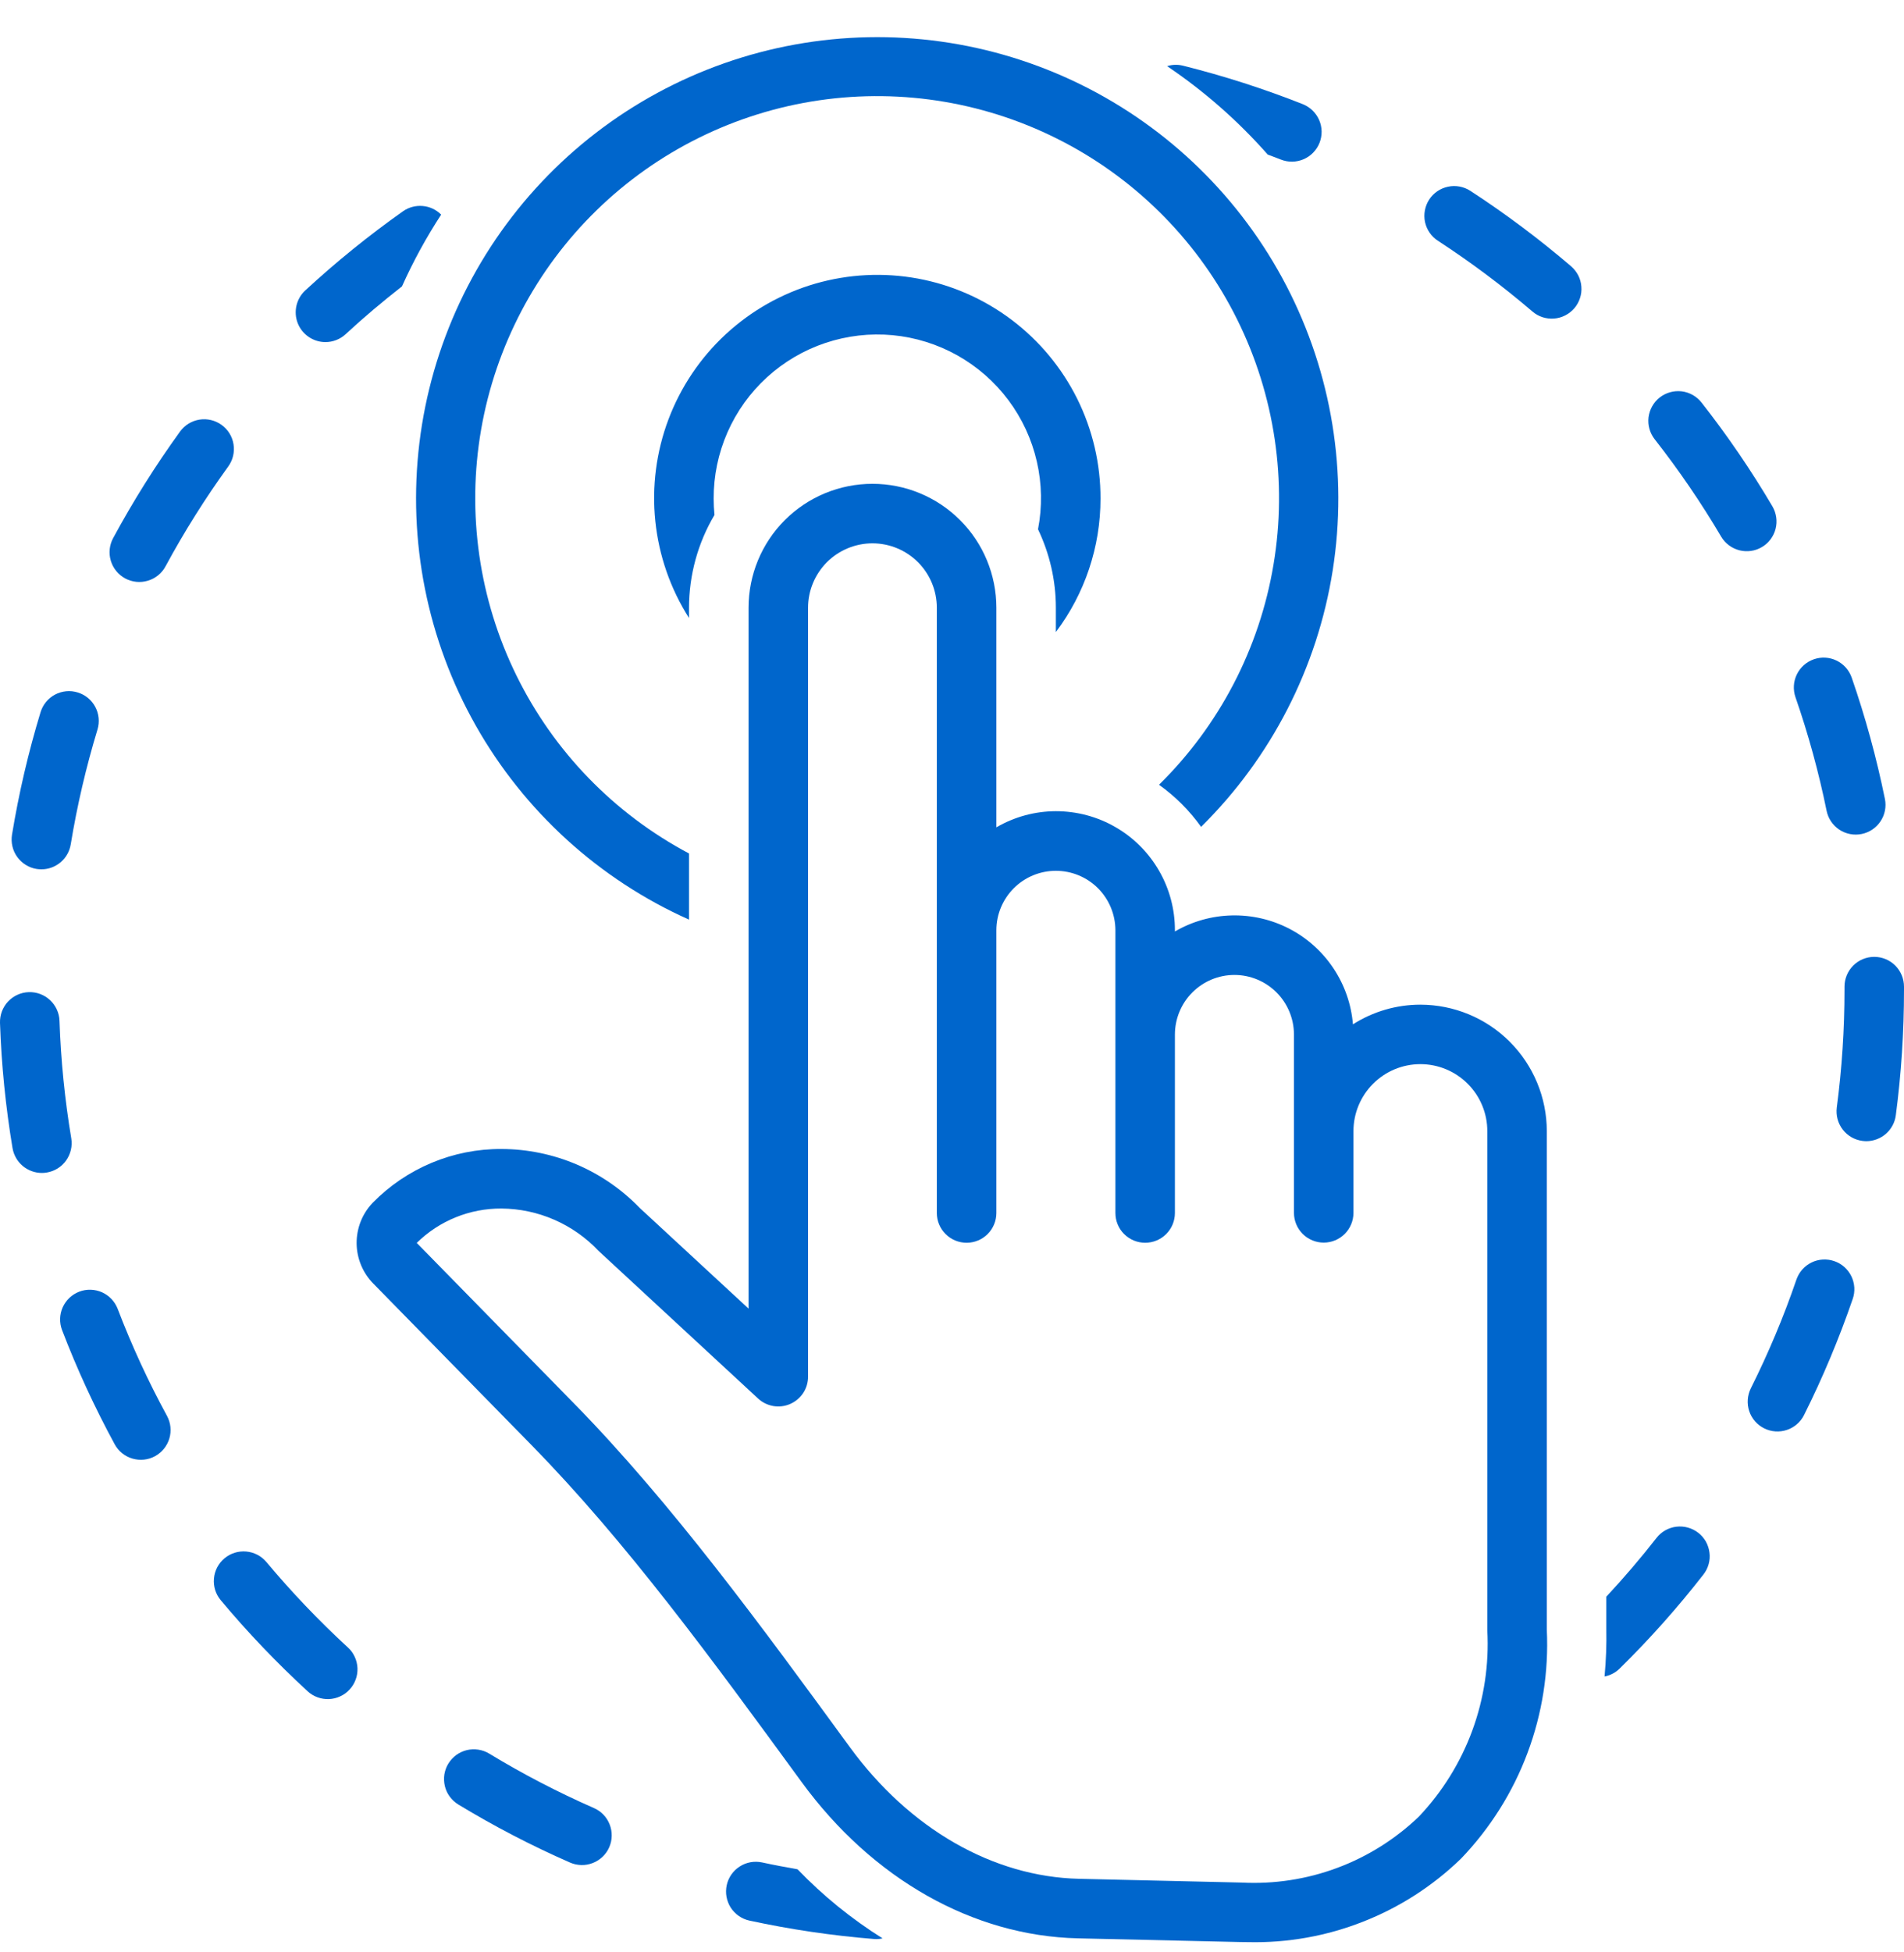 <?xml version="1.0" encoding="UTF-8"?> <svg xmlns="http://www.w3.org/2000/svg" width="40" height="41" viewBox="0 0 40 41" fill="none"><path d="M5.597 32.803C5.49 32.676 5.338 32.596 5.173 32.582C5.008 32.567 4.843 32.618 4.716 32.725C4.589 32.831 4.509 32.983 4.495 33.149C4.48 33.314 4.531 33.478 4.638 33.605C5.203 34.281 5.813 34.919 6.462 35.516C6.522 35.572 6.593 35.615 6.67 35.643C6.747 35.671 6.829 35.684 6.911 35.681C6.993 35.677 7.074 35.658 7.148 35.623C7.223 35.589 7.29 35.54 7.345 35.479C7.401 35.419 7.444 35.348 7.472 35.271C7.501 35.194 7.513 35.112 7.51 35.03C7.506 34.948 7.487 34.867 7.452 34.793C7.418 34.718 7.369 34.651 7.308 34.596C6.699 34.036 6.128 33.437 5.597 32.803Z" fill="#0066CC"></path><path d="M0.768 18.248C0.802 18.253 0.836 18.256 0.87 18.256C1.018 18.256 1.161 18.203 1.274 18.107C1.387 18.011 1.462 17.878 1.486 17.732C1.62 16.916 1.808 16.111 2.048 15.32C2.096 15.161 2.079 14.99 2.001 14.844C1.923 14.698 1.79 14.589 1.631 14.541C1.473 14.492 1.302 14.509 1.155 14.587C1.009 14.665 0.9 14.798 0.852 14.956C0.595 15.8 0.395 16.66 0.252 17.53C0.239 17.611 0.242 17.694 0.261 17.774C0.279 17.854 0.314 17.929 0.362 17.996C0.41 18.062 0.47 18.119 0.54 18.162C0.61 18.206 0.687 18.235 0.768 18.248Z" fill="#0066CC"></path><path d="M1.497 23.904C1.361 23.088 1.278 22.265 1.25 21.439C1.245 21.273 1.173 21.116 1.052 21.003C0.931 20.89 0.77 20.829 0.604 20.835C0.438 20.84 0.282 20.912 0.168 21.033C0.055 21.154 -0.005 21.315 0 21.481C0.03 22.362 0.118 23.24 0.263 24.11C0.288 24.256 0.363 24.388 0.476 24.484C0.589 24.579 0.732 24.632 0.88 24.632C0.914 24.632 0.949 24.629 0.983 24.623C1.147 24.596 1.293 24.505 1.389 24.37C1.485 24.235 1.524 24.067 1.497 23.904Z" fill="#0066CC"></path><path d="M2.472 27.485C2.412 27.331 2.294 27.206 2.143 27.138C1.991 27.071 1.819 27.066 1.665 27.125C1.51 27.184 1.385 27.303 1.317 27.454C1.25 27.605 1.245 27.777 1.304 27.932C1.619 28.755 1.989 29.556 2.41 30.331C2.489 30.476 2.623 30.584 2.782 30.63C2.941 30.677 3.112 30.659 3.257 30.58C3.402 30.5 3.511 30.367 3.558 30.208C3.605 30.049 3.587 29.879 3.508 29.733C3.113 29.007 2.767 28.257 2.472 27.485Z" fill="#0066CC"></path><path d="M38.374 17.027C38.407 17.189 38.503 17.331 38.641 17.423C38.779 17.514 38.948 17.547 39.111 17.514C39.273 17.481 39.415 17.385 39.507 17.247C39.599 17.109 39.632 16.94 39.599 16.778C39.423 15.914 39.19 15.062 38.901 14.229C38.846 14.072 38.732 13.944 38.583 13.872C38.434 13.8 38.262 13.79 38.106 13.845C37.95 13.899 37.821 14.013 37.749 14.162C37.676 14.31 37.666 14.482 37.719 14.638C37.99 15.419 38.209 16.217 38.374 17.027Z" fill="#0066CC"></path><path d="M26.634 3.247C26.726 3.281 26.818 3.314 26.909 3.351C26.985 3.381 27.067 3.396 27.149 3.395C27.231 3.393 27.312 3.376 27.387 3.344C27.463 3.311 27.531 3.264 27.588 3.205C27.645 3.146 27.691 3.077 27.721 3C27.751 2.924 27.766 2.842 27.765 2.76C27.764 2.678 27.746 2.597 27.714 2.522C27.681 2.446 27.634 2.378 27.575 2.321C27.517 2.264 27.447 2.219 27.371 2.188C26.55 1.863 25.708 1.593 24.852 1.379C24.742 1.352 24.627 1.355 24.519 1.389C25.3 1.916 26.011 2.54 26.634 3.247Z" fill="#0066CC"></path><path d="M2.63 12.147C2.776 12.225 2.947 12.243 3.106 12.195C3.265 12.148 3.398 12.04 3.477 11.894C3.87 11.166 4.311 10.465 4.796 9.795C4.893 9.661 4.932 9.493 4.906 9.33C4.88 9.166 4.79 9.02 4.655 8.923C4.521 8.826 4.354 8.786 4.191 8.812C4.027 8.838 3.88 8.928 3.783 9.062C3.266 9.776 2.796 10.524 2.377 11.3C2.298 11.446 2.28 11.617 2.328 11.776C2.375 11.934 2.484 12.068 2.63 12.147Z" fill="#0066CC"></path><path d="M6.837 7.184C6.994 7.184 7.146 7.125 7.262 7.017C7.64 6.667 8.037 6.333 8.445 6.014C8.679 5.491 8.955 4.987 9.268 4.507C9.164 4.403 9.027 4.338 8.88 4.326C8.733 4.313 8.586 4.352 8.466 4.437C7.746 4.946 7.06 5.501 6.412 6.1C6.32 6.185 6.256 6.297 6.228 6.419C6.2 6.542 6.209 6.67 6.255 6.787C6.301 6.904 6.381 7.004 6.485 7.075C6.589 7.146 6.711 7.184 6.837 7.184Z" fill="#0066CC"></path><path d="M30.89 4.008C30.751 3.918 30.582 3.886 30.42 3.921C30.257 3.955 30.115 4.052 30.025 4.191C29.935 4.33 29.903 4.5 29.937 4.662C29.972 4.824 30.069 4.966 30.208 5.056C30.901 5.507 31.564 6.004 32.193 6.541C32.255 6.595 32.327 6.635 32.405 6.661C32.483 6.686 32.565 6.696 32.647 6.69C32.729 6.684 32.809 6.661 32.882 6.624C32.955 6.587 33.02 6.536 33.074 6.474C33.127 6.411 33.168 6.339 33.193 6.261C33.219 6.183 33.229 6.101 33.222 6.019C33.216 5.937 33.194 5.857 33.157 5.784C33.119 5.711 33.068 5.646 33.006 5.592C32.336 5.019 31.629 4.489 30.89 4.008Z" fill="#0066CC"></path><path d="M37.236 10.634C36.788 9.875 36.29 9.146 35.746 8.453C35.643 8.322 35.493 8.238 35.329 8.218C35.164 8.199 34.999 8.245 34.868 8.347C34.738 8.449 34.654 8.599 34.633 8.764C34.614 8.928 34.66 9.094 34.762 9.224C35.272 9.875 35.739 10.558 36.159 11.27C36.243 11.412 36.381 11.515 36.541 11.556C36.702 11.597 36.872 11.573 37.014 11.489C37.157 11.405 37.26 11.268 37.302 11.107C37.343 10.947 37.319 10.777 37.236 10.634Z" fill="#0066CC"></path><path d="M12.477 37.969C11.72 37.637 10.985 37.255 10.278 36.826C10.208 36.783 10.13 36.755 10.049 36.743C9.967 36.73 9.885 36.734 9.805 36.753C9.725 36.773 9.65 36.808 9.584 36.856C9.518 36.905 9.462 36.966 9.419 37.036C9.376 37.106 9.348 37.184 9.335 37.265C9.323 37.346 9.327 37.429 9.346 37.509C9.365 37.589 9.4 37.664 9.449 37.73C9.498 37.796 9.559 37.852 9.629 37.895C10.383 38.352 11.167 38.76 11.976 39.114C12.051 39.147 12.132 39.164 12.214 39.166C12.296 39.168 12.377 39.153 12.454 39.123C12.53 39.093 12.6 39.049 12.659 38.992C12.719 38.935 12.766 38.867 12.799 38.792C12.832 38.717 12.85 38.636 12.851 38.554C12.853 38.472 12.838 38.39 12.808 38.314C12.778 38.237 12.734 38.167 12.677 38.108C12.62 38.049 12.552 38.002 12.477 37.969Z" fill="#0066CC"></path><path d="M39.375 20.094C39.209 20.094 39.05 20.16 38.933 20.277C38.816 20.395 38.75 20.553 38.75 20.719V20.785C38.75 21.612 38.696 22.438 38.588 23.258C38.567 23.422 38.611 23.589 38.712 23.72C38.813 23.852 38.962 23.938 39.127 23.959C39.154 23.963 39.182 23.964 39.209 23.965C39.361 23.964 39.507 23.909 39.621 23.809C39.735 23.709 39.809 23.571 39.828 23.421C39.943 22.547 40 21.667 40 20.785V20.719C40 20.553 39.934 20.395 39.817 20.277C39.7 20.16 39.541 20.094 39.375 20.094Z" fill="#0066CC"></path><path d="M38.534 26.483C38.457 26.456 38.374 26.445 38.292 26.45C38.211 26.455 38.13 26.476 38.057 26.512C37.983 26.548 37.917 26.599 37.863 26.66C37.808 26.722 37.767 26.794 37.74 26.871C37.472 27.654 37.151 28.417 36.781 29.157C36.708 29.305 36.696 29.477 36.748 29.634C36.801 29.791 36.913 29.921 37.062 29.995C37.21 30.069 37.381 30.081 37.538 30.029C37.696 29.977 37.826 29.864 37.9 29.716C38.295 28.926 38.636 28.111 38.923 27.277C38.95 27.199 38.961 27.117 38.956 27.035C38.95 26.953 38.929 26.873 38.893 26.799C38.857 26.726 38.807 26.66 38.745 26.605C38.684 26.551 38.612 26.509 38.534 26.483Z" fill="#0066CC"></path><path d="M23.12 10.472C23.122 9.744 22.954 9.025 22.63 8.373C22.305 7.721 21.834 7.154 21.252 6.716C20.67 6.277 19.995 5.981 19.278 5.849C18.562 5.718 17.825 5.755 17.126 5.957C16.426 6.16 15.784 6.523 15.249 7.017C14.714 7.511 14.302 8.123 14.044 8.805C13.787 9.486 13.692 10.218 13.767 10.942C13.842 11.667 14.084 12.364 14.475 12.978V12.762C14.476 12.077 14.66 11.404 15.01 10.814C14.999 10.702 14.993 10.588 14.993 10.472C14.991 9.993 15.09 9.518 15.283 9.079C15.476 8.64 15.759 8.246 16.113 7.923C16.467 7.6 16.885 7.354 17.34 7.202C17.795 7.05 18.277 6.994 18.754 7.039C19.232 7.084 19.694 7.229 20.113 7.463C20.531 7.698 20.896 8.017 21.183 8.401C21.471 8.785 21.675 9.225 21.782 9.692C21.89 10.16 21.898 10.645 21.807 11.115C22.053 11.63 22.182 12.192 22.182 12.762V13.273C22.791 12.466 23.12 11.483 23.12 10.472Z" fill="#0066CC"></path><path d="M14.475 19.312V17.923C12.902 17.089 11.632 15.78 10.848 14.182C10.063 12.584 9.804 10.778 10.107 9.024C10.411 7.27 11.26 5.656 12.535 4.414C13.81 3.172 15.446 2.364 17.207 2.107C18.969 1.85 20.767 2.156 22.344 2.982C23.921 3.807 25.197 5.11 25.989 6.705C26.781 8.299 27.049 10.103 26.754 11.858C26.46 13.614 25.618 15.232 24.349 16.48C24.691 16.724 24.989 17.022 25.233 17.364C26.706 15.91 27.675 14.023 27.998 11.979C28.32 9.934 27.98 7.84 27.026 6.003C26.072 4.166 24.555 2.683 22.697 1.771C20.84 0.859 18.738 0.566 16.702 0.935C14.665 1.304 12.8 2.315 11.38 3.821C9.96 5.327 9.06 7.248 8.811 9.302C8.562 11.357 8.977 13.438 9.996 15.239C11.016 17.04 12.585 18.468 14.475 19.312Z" fill="#0066CC"></path><path d="M16.01 39.111C15.93 39.094 15.847 39.093 15.766 39.107C15.686 39.122 15.608 39.152 15.54 39.197C15.47 39.241 15.411 39.299 15.364 39.366C15.317 39.434 15.284 39.51 15.267 39.59C15.25 39.67 15.248 39.753 15.263 39.834C15.278 39.915 15.308 39.992 15.352 40.061C15.397 40.13 15.455 40.189 15.522 40.236C15.59 40.283 15.666 40.316 15.746 40.333C16.608 40.519 17.482 40.648 18.361 40.719C18.378 40.721 18.395 40.721 18.412 40.721C18.456 40.721 18.499 40.716 18.542 40.706C17.889 40.297 17.289 39.81 16.755 39.255C16.506 39.211 16.257 39.165 16.01 39.111Z" fill="#0066CC"></path><path d="M35.677 32.188C35.546 32.086 35.38 32.041 35.216 32.061C35.051 32.081 34.902 32.166 34.8 32.297C34.468 32.722 34.115 33.134 33.746 33.531V34.202C33.753 34.538 33.74 34.873 33.709 35.206C33.83 35.183 33.941 35.125 34.028 35.038C34.657 34.42 35.244 33.761 35.786 33.065C35.837 33 35.874 32.926 35.896 32.847C35.918 32.768 35.924 32.685 35.913 32.604C35.903 32.522 35.877 32.444 35.837 32.372C35.796 32.301 35.742 32.238 35.677 32.188Z" fill="#0066CC"></path><path d="M29.84 21.098C29.338 21.098 28.847 21.241 28.423 21.511C28.389 21.091 28.248 20.687 28.015 20.337C27.782 19.986 27.464 19.7 27.09 19.505C26.717 19.311 26.3 19.214 25.88 19.224C25.459 19.233 25.047 19.349 24.683 19.561V19.535C24.684 19.096 24.569 18.665 24.349 18.284C24.13 17.904 23.814 17.588 23.433 17.369C23.053 17.149 22.621 17.035 22.182 17.035C21.743 17.036 21.312 17.153 20.932 17.374V12.763C20.932 12.072 20.658 11.41 20.169 10.922C19.681 10.434 19.019 10.16 18.329 10.16C17.638 10.16 16.976 10.434 16.488 10.922C16 11.41 15.726 12.072 15.726 12.763V27.481L13.443 25.37C13.066 24.979 12.615 24.668 12.116 24.454C11.616 24.241 11.079 24.13 10.536 24.129H10.535C10.031 24.126 9.531 24.225 9.066 24.42C8.6 24.615 8.179 24.901 7.826 25.262C7.608 25.492 7.489 25.797 7.492 26.114C7.496 26.43 7.622 26.733 7.845 26.958L11.16 30.341C13.154 32.375 14.946 34.829 16.843 37.426C18.329 39.459 20.443 40.654 22.643 40.705L26.057 40.783C26.115 40.785 26.172 40.785 26.229 40.785C27.052 40.803 27.87 40.657 28.637 40.355C29.404 40.054 30.103 39.604 30.694 39.031C31.305 38.394 31.781 37.639 32.09 36.813C32.4 35.986 32.538 35.105 32.496 34.223V23.753C32.495 23.049 32.215 22.374 31.717 21.876C31.219 21.378 30.544 21.099 29.84 21.098ZM29.81 38.147C29.317 38.62 28.732 38.988 28.092 39.226C27.451 39.465 26.769 39.569 26.086 39.534L22.672 39.455C20.863 39.414 19.107 38.406 17.853 36.689C16.013 34.17 14.111 31.565 12.053 29.466L8.755 26.101C9.23 25.634 9.87 25.375 10.536 25.379H10.536C10.918 25.382 11.295 25.462 11.645 25.615C11.994 25.767 12.31 25.989 12.572 26.266L15.926 29.369C16.015 29.452 16.127 29.506 16.247 29.527C16.366 29.547 16.49 29.532 16.601 29.483C16.712 29.434 16.807 29.354 16.874 29.253C16.941 29.151 16.976 29.032 16.976 28.91V12.763C16.976 12.404 17.119 12.06 17.372 11.806C17.626 11.553 17.97 11.41 18.329 11.41C18.688 11.41 19.032 11.553 19.285 11.806C19.539 12.06 19.681 12.404 19.681 12.763V25.473C19.681 25.639 19.747 25.798 19.865 25.915C19.982 26.032 20.141 26.098 20.307 26.098C20.473 26.098 20.632 26.032 20.749 25.915C20.866 25.798 20.932 25.639 20.932 25.473V19.535C20.932 19.204 21.064 18.887 21.299 18.652C21.533 18.418 21.851 18.287 22.182 18.287C22.514 18.287 22.831 18.418 23.066 18.652C23.3 18.887 23.432 19.204 23.433 19.535V25.473C23.433 25.639 23.498 25.798 23.616 25.915C23.733 26.032 23.892 26.098 24.058 26.098C24.224 26.098 24.383 26.032 24.5 25.915C24.617 25.798 24.683 25.639 24.683 25.473V21.723C24.684 21.392 24.816 21.074 25.05 20.84C25.284 20.606 25.602 20.474 25.933 20.474C26.265 20.474 26.582 20.606 26.817 20.84C27.051 21.074 27.183 21.392 27.184 21.723V25.473C27.185 25.638 27.251 25.796 27.368 25.913C27.485 26.029 27.644 26.095 27.809 26.095C27.974 26.095 28.133 26.029 28.25 25.913C28.367 25.796 28.433 25.638 28.434 25.473V23.753C28.434 23.38 28.582 23.023 28.846 22.759C29.11 22.495 29.467 22.347 29.84 22.347C30.213 22.347 30.57 22.495 30.834 22.759C31.098 23.023 31.246 23.38 31.246 23.753L31.246 34.237C31.285 34.952 31.178 35.667 30.931 36.34C30.684 37.012 30.302 37.627 29.81 38.147Z" fill="#0066CC"></path></svg> 